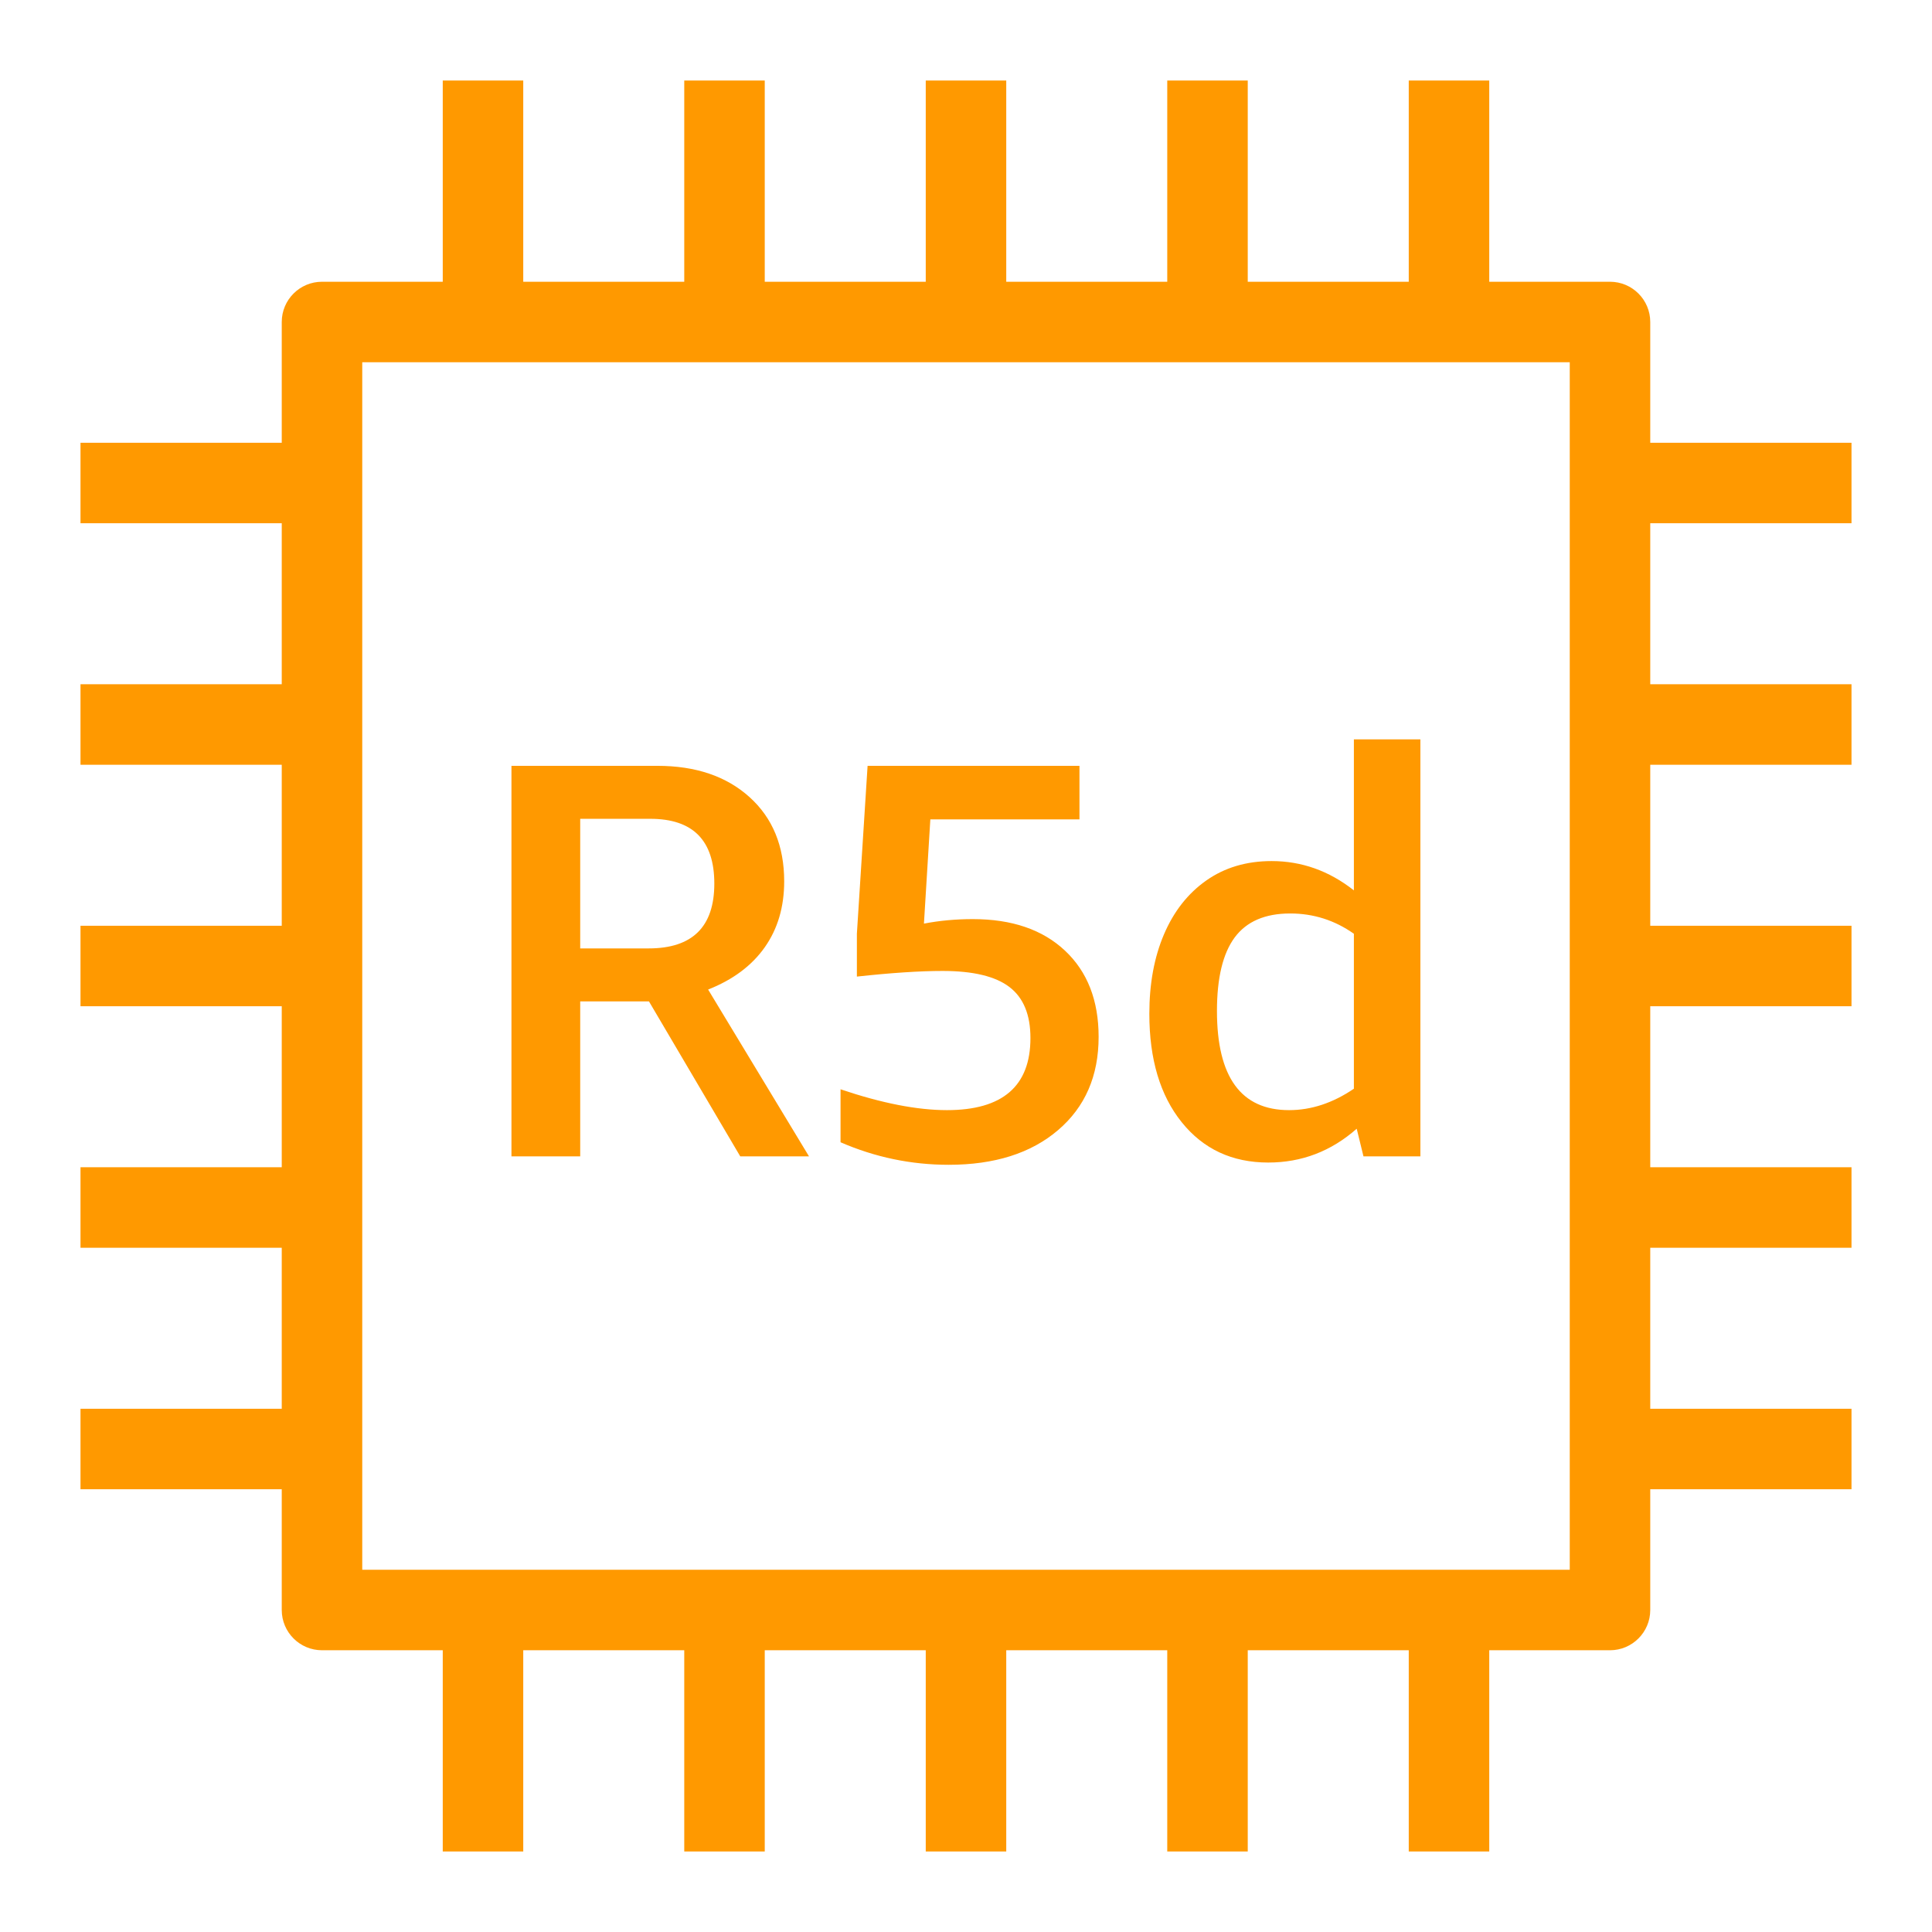 <?xml version="1.0" encoding="UTF-8"?>
<svg width="48px" height="48px" viewBox="0 0 48 48" version="1.1" xmlns="http://www.w3.org/2000/svg" xmlns:xlink="http://www.w3.org/1999/xlink">
    <title>Icon-Resource/Compute/Res_Amazon-EC2_R5d_48_Dark</title>
    <g id="Icon-Resource/Compute/Res_Amazon-EC2_R5d_48" stroke="none" stroke-width="1" fill="none" fill-rule="evenodd">
        <path d="M9,39 L39,39 L39,9 L9,9 L9,39 Z M46,13 L46,11 L41,11 L41,8 C41,7.448 40.552,7 40,7 L37,7 L37,2 L35,2 L35,7 L31,7 L31,2 L29,2 L29,7 L25,7 L25,2 L23,2 L23,7 L19,7 L19,2 L17,2 L17,7 L13,7 L13,2 L11,2 L11,7 L8,7 C7.448,7 7,7.448 7,8 L7,11 L2,11 L2,13 L7,13 L7,17 L2,17 L2,19 L7,19 L7,23 L2,23 L2,25 L7,25 L7,29 L2,29 L2,31 L7,31 L7,35 L2,35 L2,37 L7,37 L7,40 C7,40.552 7.448,41 8,41 L11,41 L11,46 L13,46 L13,41 L17,41 L17,46 L19,46 L19,41 L23,41 L23,46 L25,46 L25,41 L29,41 L29,46 L31,46 L31,41 L35,41 L35,46 L37,46 L37,41 L40,41 C40.552,41 41,40.552 41,40 L41,37 L46,37 L46,35 L41,35 L41,31 L46,31 L46,29 L41,29 L41,25 L46,25 L46,23 L41,23 L41,19 L46,19 L46,17 L41,17 L41,13 L46,13 Z M30.676,23.29 C30.97,22.894 31.43,22.695 32.055,22.695 C32.634,22.695 33.161,22.863 33.637,23.199 L33.637,27.049 C33.114,27.404 32.578,27.581 32.027,27.581 C30.833,27.581 30.235,26.76 30.235,25.117 C30.235,24.296 30.382,23.687 30.676,23.29 L30.676,23.29 Z M31.509,28.883 C32.34,28.883 33.072,28.603 33.707,28.043 L33.875,28.729 L35.289,28.729 L35.289,18.369 L33.637,18.369 L33.637,22.121 C33.021,21.636 32.34,21.393 31.593,21.393 C30.968,21.393 30.426,21.554 29.969,21.876 C29.512,22.198 29.162,22.644 28.919,23.213 C28.676,23.782 28.555,24.44 28.555,25.187 C28.555,26.316 28.823,27.215 29.36,27.882 C29.896,28.549 30.613,28.883 31.509,28.883 L31.509,28.883 Z M23.571,28.939 C22.637,28.939 21.741,28.752 20.883,28.379 L20.883,27.063 C21.903,27.408 22.785,27.581 23.527,27.581 C24.91,27.581 25.601,26.984 25.601,25.789 C25.601,25.21 25.427,24.788 25.079,24.522 C24.731,24.256 24.177,24.123 23.417,24.123 C22.852,24.123 22.142,24.17 21.289,24.263 L21.289,23.199 L21.555,19.027 L26.819,19.027 L26.819,20.357 L23.114,20.357 L22.955,22.947 C23.337,22.873 23.743,22.835 24.17,22.835 C25.14,22.835 25.904,23.096 26.46,23.619 C27.017,24.142 27.295,24.856 27.295,25.761 C27.295,26.732 26.959,27.504 26.287,28.078 C25.615,28.652 24.709,28.939 23.571,28.939 L23.571,28.939 Z M14.415,20.343 L16.156,20.343 C17.217,20.343 17.747,20.88 17.747,21.953 C17.747,23.026 17.203,23.563 16.115,23.563 L14.415,23.563 L14.415,20.343 Z M14.415,24.879 L16.123,24.879 L18.391,28.729 L20.099,28.729 L17.593,24.585 C18.209,24.342 18.678,23.992 19,23.535 C19.322,23.078 19.483,22.532 19.483,21.897 C19.483,21.02 19.196,20.322 18.622,19.804 C18.048,19.286 17.285,19.027 16.333,19.027 L12.707,19.027 L12.707,28.729 L14.415,28.729 L14.415,24.879 Z" id="Fill-1" fill="#FF9900"></path>
    </g>
</svg>